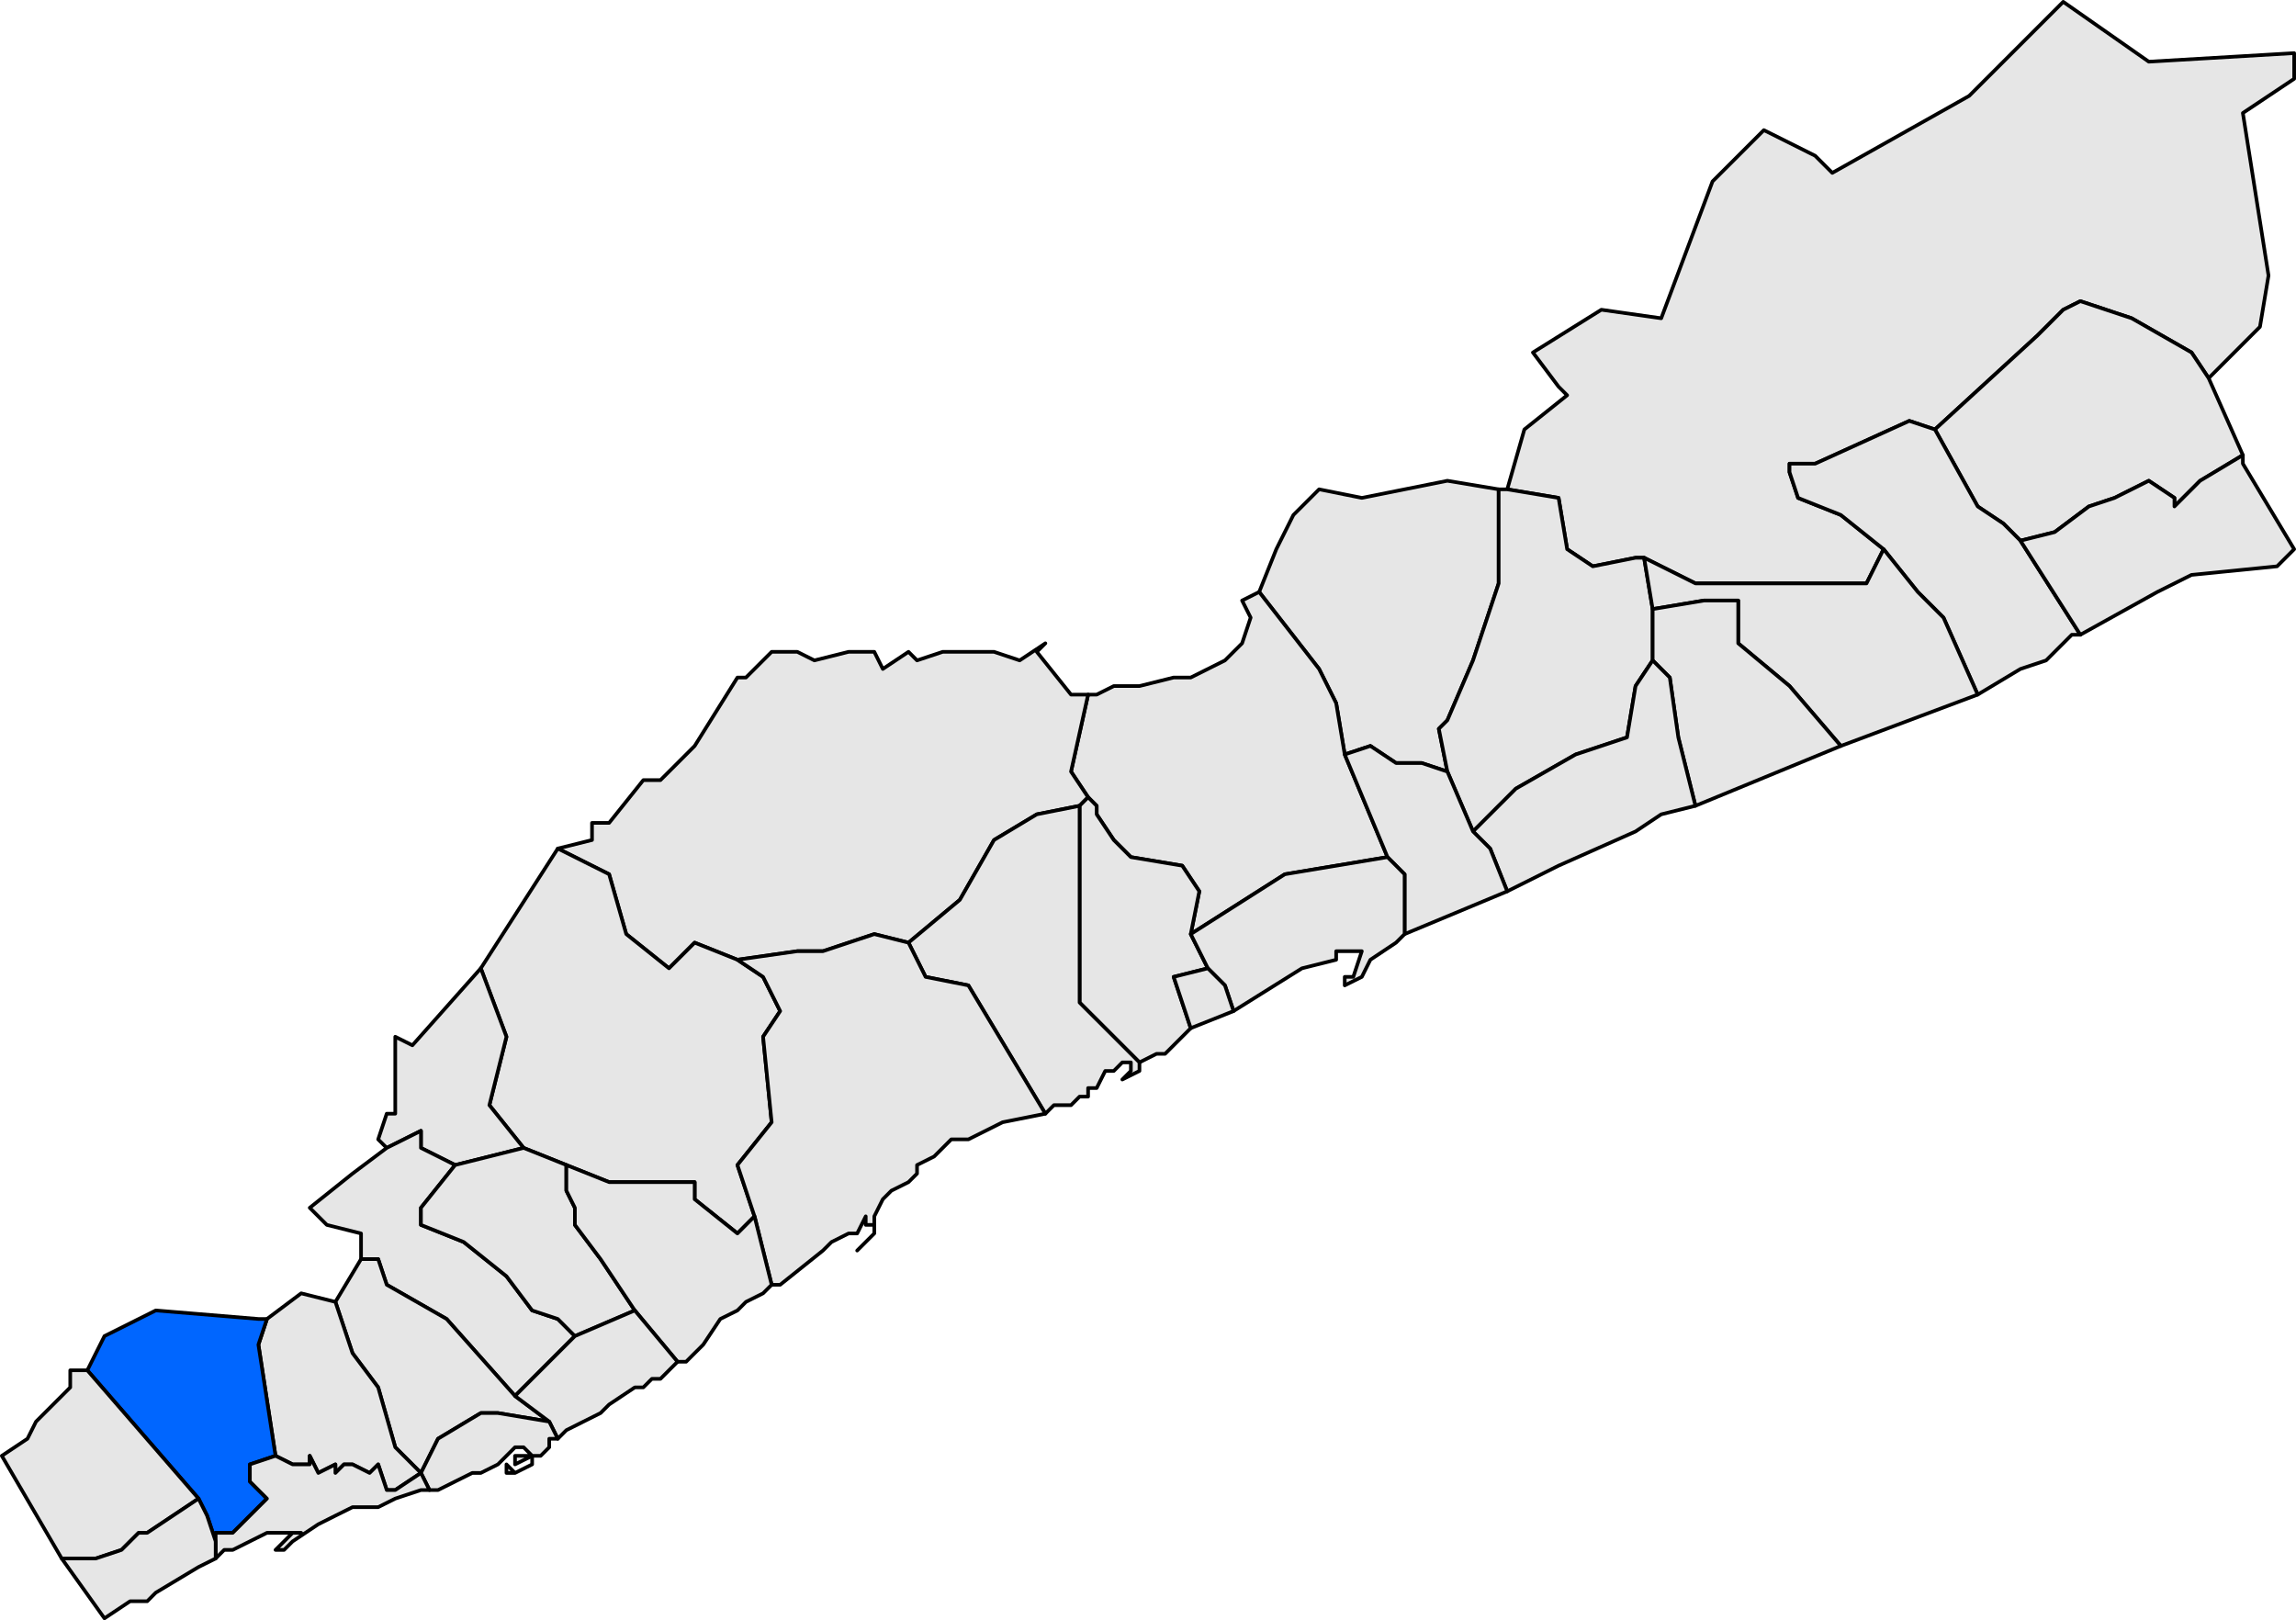 <?xml version="1.0" encoding="UTF-8" standalone="no"?>
<!-- Created with Inkscape (http://www.inkscape.org/) -->
<svg
   xmlns:dc="http://purl.org/dc/elements/1.1/"
   xmlns:cc="http://web.resource.org/cc/"
   xmlns:rdf="http://www.w3.org/1999/02/22-rdf-syntax-ns#"
   xmlns:svg="http://www.w3.org/2000/svg"
   xmlns="http://www.w3.org/2000/svg"
   xmlns:sodipodi="http://sodipodi.sourceforge.net/DTD/sodipodi-0.dtd"
   xmlns:inkscape="http://www.inkscape.org/namespaces/inkscape"
   width="253.126"
   height="178.622"
   id="svg3168"
   sodipodi:version="0.32"
   inkscape:version="0.45.1"
   sodipodi:docbase="C:\Documents and Settings\AIRUN\Escritorio"
   sodipodi:docname="Localització d'Alella respecte del Maresme.svg"
   version="1.0"
   inkscape:output_extension="org.inkscape.output.svg.inkscape">
  <defs
     id="defs1369">
    <clipPath
       id="SVG_CP_1">
      <path
         id="path6"
         d="M 0,0 L 0,413.263 L 601.512,413.263 L 601.512,0 L 0,0 z " />
    </clipPath>
  </defs>
  <sodipodi:namedview
     id="base"
     pagecolor="#ffffff"
     bordercolor="#666666"
     borderopacity="1.0"
     inkscape:pageopacity="0.0"
     inkscape:pageshadow="2"
     inkscape:zoom="2.866394"
     inkscape:cx="126.56308"
     inkscape:cy="61.401192"
     inkscape:document-units="px"
     inkscape:current-layer="layer1"
     inkscape:window-width="1024"
     inkscape:window-height="708"
     inkscape:window-x="-4"
     inkscape:window-y="-4" />
  <g
     inkscape:label="Capa 1"
     inkscape:groupmode="layer"
     id="layer1"
     transform="translate(-248.437,-443.131)">
    <path
       transform="matrix(4,0,0,4,-849.335,-338.752)"
       d="M 327.773,207.308 L 327.066,207.072 L 324.472,208.251 L 323.765,208.251 L 323.765,208.487 L 324.001,209.194 L 325.18,209.665 L 326.358,210.608 L 325.887,211.551 L 321.172,211.551 L 319.757,210.844 L 319.522,210.844 L 318.343,211.08 L 317.636,210.608 L 317.4,209.194 L 315.985,208.958 L 316.457,207.308 L 317.636,206.365 L 317.4,206.129 L 316.692,205.186 L 318.579,204.008 L 320.229,204.243 L 321.643,200.471 L 322.351,199.764 L 323.058,199.057 L 324.472,199.764 L 324.944,200.236 L 328.716,198.114 L 331.309,195.521 L 333.667,197.171 L 337.674,196.935 L 337.674,197.643 L 336.26,198.586 L 336.967,203.065 L 336.731,204.479 L 335.317,205.894 L 334.845,205.186 L 333.195,204.243 L 331.781,203.772 L 331.309,204.008 L 330.602,204.715 L 327.773,207.308 z "
       style="opacity:1;fill:#e6e6e6;fill-opacity:1;fill-rule:evenodd;stroke:black;stroke-width:0.1;stroke-linecap:round;stroke-linejoin:round;stroke-miterlimit:4;stroke-dasharray:none;stroke-opacity:1"
       clip-path="url(#SVG_CP_1)"
       id="path1014" />
    <path
       transform="matrix(4,0,0,4,-849.335,-338.752)"
       d="M 336.26,208.015 L 335.081,208.722 L 334.374,209.43 L 334.374,209.194 L 333.667,208.722 L 332.724,209.194 L 332.016,209.43 L 331.073,210.137 L 330.13,210.373 L 329.659,209.901 L 328.952,209.43 L 327.773,207.308 L 330.602,204.715 L 331.309,204.008 L 331.781,203.772 L 333.195,204.243 L 334.845,205.186 L 335.317,205.894 L 336.26,208.015 z "
       style="opacity:1;fill:#e6e6e6;fill-opacity:1;fill-rule:evenodd;stroke:black;stroke-width:0.1;stroke-linecap:round;stroke-linejoin:round;stroke-miterlimit:4;stroke-dasharray:none;stroke-opacity:1"
       clip-path="url(#SVG_CP_1)"
       id="path1084" />
    <path
       transform="matrix(4,0,0,4,-849.335,-338.752)"
       d="M 328.952,214.616 L 328.009,212.494 L 327.301,211.787 L 326.358,210.608 L 325.18,209.665 L 324.001,209.194 L 323.765,208.487 L 323.765,208.251 L 324.472,208.251 L 327.066,207.072 L 327.773,207.308 L 328.952,209.43 L 329.659,209.901 L 330.13,210.373 L 331.781,212.966 L 331.545,212.966 L 330.838,213.673 L 330.13,213.909 L 328.952,214.616 z "
       style="opacity:1;fill:#e6e6e6;fill-opacity:1;fill-rule:evenodd;stroke:black;stroke-width:0.1;stroke-linecap:round;stroke-linejoin:round;stroke-miterlimit:4;stroke-dasharray:none;stroke-opacity:1"
       clip-path="url(#SVG_CP_1)"
       id="path1102" />
    <path
       transform="matrix(4,0,0,4,-849.335,-338.752)"
       d="M 337.674,210.608 L 337.439,210.844 L 337.203,211.08 L 334.845,211.316 L 333.902,211.787 L 331.781,212.966 L 330.13,210.373 L 331.073,210.137 L 332.016,209.43 L 332.724,209.194 L 333.667,208.722 L 334.374,209.194 L 334.374,209.43 L 335.081,208.722 L 336.26,208.015 L 336.26,208.251 L 337.674,210.608 z "
       style="opacity:1;fill:#e6e6e6;fill-opacity:1;fill-rule:evenodd;stroke:black;stroke-width:0.1;stroke-linecap:round;stroke-linejoin:round;stroke-miterlimit:4;stroke-dasharray:none;stroke-opacity:1"
       clip-path="url(#SVG_CP_1)"
       id="path1116" />
    <path
       transform="matrix(4,0,0,4,-849.335,-338.752)"
       d="M 314.335,216.738 L 313.628,216.502 L 312.92,216.502 L 312.213,216.031 L 311.506,216.266 L 311.27,214.852 L 310.799,213.909 L 309.148,211.787 L 309.62,210.608 L 310.091,209.665 L 310.799,208.958 L 311.977,209.194 L 314.335,208.722 L 315.749,208.958 L 315.749,211.551 L 315.042,213.673 L 314.335,215.323 L 314.099,215.559 L 314.335,216.738 z "
       style="opacity:1;fill:#e6e6e6;fill-opacity:1;fill-rule:evenodd;stroke:black;stroke-width:0.1;stroke-linecap:round;stroke-linejoin:round;stroke-miterlimit:4;stroke-dasharray:none;stroke-opacity:1"
       clip-path="url(#SVG_CP_1)"
       id="path1128" />
    <path
       transform="matrix(4,0,0,4,-849.335,-338.752)"
       d="M 314.335,216.738 L 314.099,215.559 L 314.335,215.323 L 315.042,213.673 L 315.749,211.551 L 315.749,208.958 L 315.985,208.958 L 317.4,209.194 L 317.636,210.608 L 318.343,211.08 L 319.522,210.844 L 319.757,210.844 L 319.993,212.259 L 319.993,213.673 L 319.522,214.38 L 319.286,215.795 L 317.871,216.266 L 316.221,217.209 L 315.042,218.388 L 314.335,216.738 z "
       style="opacity:1;fill:#e6e6e6;fill-opacity:1;fill-rule:evenodd;stroke:black;stroke-width:0.1;stroke-linecap:round;stroke-linejoin:round;stroke-miterlimit:4;stroke-dasharray:none;stroke-opacity:1"
       clip-path="url(#SVG_CP_1)"
       id="path1136" />
    <path
       transform="matrix(4,0,0,4,-849.335,-338.752)"
       d="M 325.18,216.031 L 323.765,214.38 L 322.351,213.202 L 322.351,212.023 L 321.408,212.023 L 319.993,212.259 L 319.757,210.844 L 321.172,211.551 L 325.887,211.551 L 326.358,210.608 L 327.301,211.787 L 328.009,212.494 L 328.952,214.616 L 325.18,216.031 z "
       style="opacity:1;fill:#e6e6e6;fill-opacity:1;fill-rule:evenodd;stroke:black;stroke-width:0.1;stroke-linecap:round;stroke-linejoin:round;stroke-miterlimit:4;stroke-dasharray:none;stroke-opacity:1"
       clip-path="url(#SVG_CP_1)"
       id="path1148" />
    <path
       transform="matrix(4,0,0,4,-849.335,-338.752)"
       d="M 312.685,219.095 L 309.856,219.567 L 307.262,221.217 L 307.498,220.038 L 307.027,219.331 L 305.612,219.095 L 305.141,218.624 L 304.669,217.916 L 304.669,217.681 L 304.433,217.445 L 303.962,216.738 L 304.433,214.616 L 304.669,214.616 L 305.141,214.38 L 305.848,214.38 L 306.791,214.145 L 307.262,214.145 L 308.205,213.673 L 308.677,213.202 L 308.913,212.494 L 308.677,212.023 L 309.148,211.787 L 310.799,213.909 L 311.27,214.852 L 311.506,216.266 L 312.685,219.095 z "
       style="opacity:1;fill:#e6e6e6;fill-opacity:1;fill-rule:evenodd;stroke:black;stroke-width:0.1;stroke-linecap:round;stroke-linejoin:round;stroke-miterlimit:4;stroke-dasharray:none;stroke-opacity:1"
       clip-path="url(#SVG_CP_1)"
       id="path1158" />
    <path
       transform="matrix(4,0,0,4,-849.335,-338.752)"
       d="M 321.172,217.681 L 320.7,215.795 L 320.465,214.145 L 319.993,213.673 L 319.993,212.259 L 321.408,212.023 L 322.351,212.023 L 322.351,213.202 L 323.765,214.38 L 325.18,216.031 L 321.172,217.681 z "
       style="opacity:1;fill:#e6e6e6;fill-opacity:1;fill-rule:evenodd;stroke:black;stroke-width:0.1;stroke-linecap:round;stroke-linejoin:round;stroke-miterlimit:4;stroke-dasharray:none;stroke-opacity:1"
       clip-path="url(#SVG_CP_1)"
       id="path1164" />
    <path
       transform="matrix(4,0,0,4,-849.335,-338.752)"
       d="M 299.483,221.453 L 298.54,221.217 L 297.125,221.688 L 296.418,221.688 L 294.768,221.924 L 293.589,221.453 L 292.882,222.16 L 291.703,221.217 L 291.231,219.567 L 290.76,219.331 L 289.817,218.859 L 290.76,218.624 L 290.76,218.152 L 291.231,218.152 L 292.174,216.973 L 292.646,216.973 L 292.882,216.738 L 293.589,216.031 L 294.768,214.145 L 295.003,214.145 L 295.475,213.673 L 295.711,213.437 L 296.418,213.437 L 296.889,213.673 L 297.832,213.437 L 298.54,213.437 L 298.775,213.909 L 299.483,213.437 L 299.718,213.673 L 300.426,213.437 L 301.84,213.437 L 302.547,213.673 L 303.255,213.202 L 303.019,213.437 L 303.962,214.616 L 304.433,214.616 L 303.962,216.738 L 304.433,217.445 L 304.198,217.681 L 303.019,217.916 L 301.84,218.624 L 300.897,220.274 L 299.483,221.453 z "
       style="opacity:1;fill:#e6e6e6;fill-opacity:1;fill-rule:evenodd;stroke:black;stroke-width:0.1;stroke-linecap:round;stroke-linejoin:round;stroke-miterlimit:4;stroke-dasharray:none;stroke-opacity:1"
       clip-path="url(#SVG_CP_1)"
       id="path1182" />
    <path
       transform="matrix(4,0,0,4,-849.335,-338.752)"
       d="M 321.172,217.681 L 320.229,217.916 L 319.522,218.388 L 317.4,219.331 L 315.985,220.038 L 315.514,218.859 L 315.042,218.388 L 316.221,217.209 L 317.871,216.266 L 319.286,215.795 L 319.522,214.38 L 319.993,213.673 L 320.465,214.145 L 320.7,215.795 L 321.172,217.681 z "
       style="opacity:1;fill:#e6e6e6;fill-opacity:1;fill-rule:evenodd;stroke:black;stroke-width:0.1;stroke-linecap:round;stroke-linejoin:round;stroke-miterlimit:4;stroke-dasharray:none;stroke-opacity:1"
       clip-path="url(#SVG_CP_1)"
       id="path1186" />
    <path
       transform="matrix(4,0,0,4,-849.335,-338.752)"
       d="M 315.985,220.038 L 313.156,221.217 L 313.156,219.567 L 312.685,219.095 L 311.506,216.266 L 312.213,216.031 L 312.92,216.502 L 313.628,216.502 L 314.335,216.738 L 315.042,218.388 L 315.514,218.859 L 315.985,220.038 z "
       style="opacity:1;fill:#e6e6e6;fill-opacity:1;fill-rule:evenodd;stroke:black;stroke-width:0.1;stroke-linecap:round;stroke-linejoin:round;stroke-miterlimit:4;stroke-dasharray:none;stroke-opacity:1"
       clip-path="url(#SVG_CP_1)"
       id="path1196" />
    <path
       transform="matrix(4,0,0,4,-849.335,-338.752)"
       d="M 307.734,222.16 L 306.791,222.396 L 307.262,223.81 L 306.555,224.517 L 306.319,224.517 L 305.848,224.753 L 304.669,223.574 L 304.433,223.339 L 304.198,223.103 L 304.198,217.681 L 304.433,217.445 L 304.669,217.681 L 304.669,217.916 L 305.141,218.624 L 305.612,219.095 L 307.027,219.331 L 307.498,220.038 L 307.262,221.217 L 307.734,222.16 z "
       style="opacity:1;fill:#e6e6e6;fill-opacity:1;fill-rule:evenodd;stroke:black;stroke-width:0.1;stroke-linecap:round;stroke-linejoin:round;stroke-miterlimit:4;stroke-dasharray:none;stroke-opacity:1"
       clip-path="url(#SVG_CP_1)"
       id="path1214" />
    <path
       transform="matrix(4,0,0,4,-849.335,-338.752)"
       d="M 305.848,224.753 L 305.848,224.989 L 305.376,225.225 L 305.612,224.989 L 305.612,224.753 L 305.376,224.753 L 305.141,224.989 L 304.905,224.989 L 304.669,225.46 L 304.433,225.46 L 304.433,225.696 L 304.198,225.696 L 303.962,225.932 L 303.49,225.932 L 303.255,226.167 L 301.133,222.631 L 299.954,222.396 L 299.483,221.453 L 300.897,220.274 L 301.84,218.624 L 303.019,217.916 L 304.198,217.681 L 304.198,223.103 L 304.433,223.339 L 304.669,223.574 L 305.848,224.753 z "
       style="opacity:1;fill:#e6e6e6;fill-opacity:1;fill-rule:evenodd;stroke:black;stroke-width:0.1;stroke-linecap:round;stroke-linejoin:round;stroke-miterlimit:4;stroke-dasharray:none;stroke-opacity:1"
       clip-path="url(#SVG_CP_1)"
       id="path1216" />
    <path
       transform="matrix(4,0,0,4,-849.335,-338.752)"
       d="M 290.053,227.582 L 288.874,227.11 L 287.931,225.932 L 288.402,224.046 L 287.695,222.16 L 289.817,218.859 L 290.76,219.331 L 291.231,219.567 L 291.703,221.217 L 292.882,222.16 L 293.589,221.453 L 294.768,221.924 L 295.475,222.396 L 295.946,223.339 L 295.475,224.046 L 295.711,226.403 L 294.768,227.582 L 295.239,228.996 L 294.768,229.468 L 293.589,228.525 L 293.589,228.053 L 291.231,228.053 L 290.053,227.582 z "
       style="opacity:1;fill:#e6e6e6;fill-opacity:1;fill-rule:evenodd;stroke:black;stroke-width:0.1;stroke-linecap:round;stroke-linejoin:round;stroke-miterlimit:4;stroke-dasharray:none;stroke-opacity:1"
       clip-path="url(#SVG_CP_1)"
       id="path1230" />
    <path
       transform="matrix(4,0,0,4,-849.335,-338.752)"
       d="M 313.156,221.217 L 312.92,221.453 L 312.213,221.924 L 311.977,222.396 L 311.506,222.631 L 311.506,222.396 L 311.742,222.396 L 311.977,221.688 L 311.742,221.688 L 311.506,221.688 L 311.27,221.688 L 311.27,221.924 L 310.327,222.16 L 308.441,223.339 L 308.205,222.631 L 307.734,222.16 L 307.262,221.217 L 309.856,219.567 L 312.685,219.095 L 313.156,219.567 L 313.156,221.217 z "
       style="opacity:1;fill:#e6e6e6;fill-opacity:1;fill-rule:evenodd;stroke:black;stroke-width:0.1;stroke-linecap:round;stroke-linejoin:round;stroke-miterlimit:4;stroke-dasharray:none;stroke-opacity:1"
       clip-path="url(#SVG_CP_1)"
       id="path1232" />
    <path
       transform="matrix(4,0,0,4,-849.335,-338.752)"
       d="M 303.255,226.167 L 302.076,226.403 L 301.133,226.875 L 300.661,226.875 L 300.19,227.346 L 299.718,227.582 L 299.718,227.818 L 299.483,228.053 L 299.011,228.289 L 298.775,228.525 L 298.54,228.996 L 298.54,229.232 L 298.54,229.468 L 298.068,229.939 L 298.54,229.468 L 298.54,229.232 L 298.304,229.232 L 298.304,228.996 L 298.068,229.468 L 297.832,229.468 L 297.361,229.704 L 297.125,229.939 L 295.946,230.882 L 295.711,230.882 L 295.239,228.996 L 294.768,227.582 L 295.711,226.403 L 295.475,224.046 L 295.946,223.339 L 295.475,222.396 L 294.768,221.924 L 296.418,221.688 L 297.125,221.688 L 298.54,221.217 L 299.483,221.453 L 299.954,222.396 L 301.133,222.631 L 303.255,226.167 z "
       style="opacity:1;fill:#e6e6e6;fill-opacity:1;fill-rule:evenodd;stroke:black;stroke-width:0.1;stroke-linecap:round;stroke-linejoin:round;stroke-miterlimit:4;stroke-dasharray:none;stroke-opacity:1"
       clip-path="url(#SVG_CP_1)"
       id="path1266" />
    <path
       transform="matrix(4,0,0,4,-849.335,-338.752)"
       d="M 307.734,222.16 L 308.205,222.631 L 308.441,223.339 L 307.262,223.81 L 306.791,222.396 L 307.734,222.16 z "
       style="opacity:1;fill:#e6e6e6;fill-opacity:1;fill-rule:evenodd;stroke:black;stroke-width:0.1;stroke-linecap:round;stroke-linejoin:round;stroke-miterlimit:4;stroke-dasharray:none;stroke-opacity:1"
       clip-path="url(#SVG_CP_1)"
       id="path1278" />
    <path
       transform="matrix(4,0,0,4,-849.335,-338.752)"
       d="M 286.988,227.582 L 286.045,227.11 L 286.045,226.639 L 285.102,227.11 L 284.866,226.875 L 285.102,226.167 L 285.337,226.167 L 285.337,224.989 L 285.337,224.046 L 285.809,224.282 L 287.695,222.16 L 288.402,224.046 L 287.931,225.932 L 288.874,227.11 L 286.988,227.582 z "
       style="opacity:1;fill:#e6e6e6;fill-opacity:1;fill-rule:evenodd;stroke:black;stroke-width:0.1;stroke-linecap:round;stroke-linejoin:round;stroke-miterlimit:4;stroke-dasharray:none;stroke-opacity:1"
       clip-path="url(#SVG_CP_1)"
       id="path1280" />
    <path
       transform="matrix(4,0,0,4,-849.335,-338.752)"
       d="M 286.988,227.582 L 286.045,228.761 L 286.045,229.232 L 287.224,229.704 L 288.402,230.647 L 289.11,231.59 L 289.817,231.825 L 290.288,232.297 L 289.11,233.475 L 288.638,233.947 L 286.752,231.825 L 285.102,230.882 L 284.866,230.175 L 284.394,230.175 L 284.394,229.468 L 283.451,229.232 L 282.98,228.761 L 284.159,227.818 L 285.102,227.11 L 286.045,226.639 L 286.045,227.11 L 286.988,227.582 z "
       style="opacity:1;fill:#e6e6e6;fill-opacity:1;fill-rule:evenodd;stroke:black;stroke-width:0.1;stroke-linecap:round;stroke-linejoin:round;stroke-miterlimit:4;stroke-dasharray:none;stroke-opacity:1"
       clip-path="url(#SVG_CP_1)"
       id="path1316" />
    <path
       transform="matrix(4,0,0,4,-849.335,-338.752)"
       d="M 291.939,231.59 L 290.288,232.297 L 289.817,231.825 L 289.11,231.59 L 288.402,230.647 L 287.224,229.704 L 286.045,229.232 L 286.045,228.761 L 286.988,227.582 L 288.874,227.11 L 290.053,227.582 L 290.053,228.289 L 290.288,228.761 L 290.288,229.232 L 290.996,230.175 L 291.939,231.59 z "
       style="opacity:1;fill:#e6e6e6;fill-opacity:1;fill-rule:evenodd;stroke:black;stroke-width:0.1;stroke-linecap:round;stroke-linejoin:round;stroke-miterlimit:4;stroke-dasharray:none;stroke-opacity:1"
       clip-path="url(#SVG_CP_1)"
       id="path1324" />
    <path
       transform="matrix(4,0,0,4,-849.335,-338.752)"
       d="M 295.711,230.882 L 295.475,231.118 L 295.003,231.354 L 294.768,231.59 L 294.296,231.825 L 293.825,232.533 L 293.589,232.768 L 293.353,233.004 L 293.117,233.004 L 291.939,231.59 L 290.996,230.175 L 290.288,229.232 L 290.288,228.761 L 290.053,228.289 L 290.053,227.582 L 291.231,228.053 L 293.589,228.053 L 293.589,228.525 L 294.768,229.468 L 295.239,228.996 L 295.711,230.882 z "
       style="opacity:1;fill:#e6e6e6;fill-opacity:1;fill-rule:evenodd;stroke:black;stroke-width:0.1;stroke-linecap:round;stroke-linejoin:round;stroke-miterlimit:4;stroke-dasharray:none;stroke-opacity:1"
       clip-path="url(#SVG_CP_1)"
       id="path1332" />
    <path
       transform="matrix(4,0,0,4,-849.335,-338.752)"
       d="M 289.581,234.654 L 288.167,234.418 L 287.695,234.418 L 286.516,235.126 L 286.045,236.069 L 285.337,235.361 L 284.866,233.711 L 284.159,232.768 L 283.687,231.354 L 284.394,230.175 L 284.866,230.175 L 285.102,230.882 L 286.752,231.825 L 288.638,233.947 L 289.581,234.654 z "
       style="opacity:1;fill:#e6e6e6;fill-opacity:1;fill-rule:evenodd;stroke:black;stroke-width:0.1;stroke-linecap:round;stroke-linejoin:round;stroke-miterlimit:4;stroke-dasharray:none;stroke-opacity:1"
       clip-path="url(#SVG_CP_1)"
       id="path1360" />
    <path
       transform="matrix(4,0,0,4,-849.335,-338.752)"
       d="M 286.045,236.069 L 285.337,236.54 L 285.102,236.54 L 284.866,235.833 L 284.63,236.069 L 284.159,235.833 L 283.923,235.833 L 283.687,236.069 L 283.687,235.833 L 283.216,236.069 L 282.98,235.597 L 282.98,235.833 L 282.508,235.833 L 282.037,235.597 L 281.565,232.533 L 281.801,231.825 L 282.744,231.118 L 283.687,231.354 L 284.159,232.768 L 284.866,233.711 L 285.337,235.361 L 286.045,236.069 z "
       style="opacity:1;fill:#e6e6e6;fill-opacity:1;fill-rule:evenodd;stroke:black;stroke-width:0.1;stroke-linecap:round;stroke-linejoin:round;stroke-miterlimit:4;stroke-dasharray:none;stroke-opacity:1"
       clip-path="url(#SVG_CP_1)"
       id="path1372" />
    <path
       transform="matrix(4,0,0,4,-849.335,-338.752)"
       d="M 289.581,234.654 L 288.638,233.947 L 289.11,233.475 L 290.288,232.297 L 291.939,231.59 L 293.117,233.004 L 292.646,233.475 L 292.41,233.475 L 292.174,233.711 L 291.939,233.711 L 291.231,234.183 L 290.996,234.418 L 290.524,234.654 L 290.053,234.89 L 289.817,235.126 L 289.581,234.654 z "
       style="opacity:1;fill:#e6e6e6;fill-opacity:1;fill-rule:evenodd;stroke:black;stroke-width:0.1;stroke-linecap:round;stroke-linejoin:round;stroke-miterlimit:4;stroke-dasharray:none;stroke-opacity:1"
       clip-path="url(#SVG_CP_1)"
       id="path1380" />
    <path
       transform="matrix(4,0,0,4,-849.335,-338.752)"
       d="M 279.915,236.776 L 276.85,233.24 L 277.322,232.297 L 278.736,231.59 L 281.565,231.825 L 281.801,231.825 L 281.565,232.533 L 282.037,235.597 L 281.33,235.833 L 281.33,236.304 L 281.801,236.776 L 281.33,237.247 L 280.858,237.719 L 280.387,237.719 L 280.387,237.955 L 280.151,237.247 L 279.915,236.776 z "
       style="opacity:1;fill:#0066ff;fill-opacity:1;fill-rule:evenodd;stroke:black;stroke-width:0.1;stroke-linecap:round;stroke-linejoin:round;stroke-miterlimit:4;stroke-dasharray:none;stroke-opacity:1"
       clip-path="url(#SVG_CP_1)"
       id="path1382" />
    <path
       transform="matrix(4,0,0,4,-849.335,-338.752)"
       d="M 279.915,236.776 L 278.501,237.719 L 278.265,237.719 L 277.793,238.19 L 277.086,238.426 L 276.143,238.426 L 274.493,235.597 L 275.2,235.126 L 275.436,234.654 L 276.379,233.711 L 276.379,233.24 L 276.85,233.24 L 279.915,236.776 z "
       style="opacity:1;fill:#e6e6e6;fill-opacity:1;fill-rule:evenodd;stroke:black;stroke-width:0.1;stroke-linecap:round;stroke-linejoin:round;stroke-miterlimit:4;stroke-dasharray:none;stroke-opacity:1"
       clip-path="url(#SVG_CP_1)"
       id="path1398" />
    <path
       transform="matrix(4,0,0,4,-849.335,-338.752)"
       d="M 289.817,235.126 L 289.581,235.126 L 289.581,235.361 L 289.345,235.597 L 289.11,235.597 L 289.11,235.833 L 288.638,236.069 L 288.402,236.069 L 288.402,235.833 L 288.638,236.069 L 289.11,235.833 L 289.11,235.597 L 288.638,235.833 L 288.638,235.597 L 289.11,235.597 L 288.874,235.361 L 288.638,235.361 L 288.402,235.597 L 288.167,235.833 L 287.695,236.069 L 287.459,236.069 L 286.988,236.304 L 286.516,236.54 L 286.28,236.54 L 286.045,236.069 L 286.516,235.126 L 287.695,234.418 L 288.167,234.418 L 289.581,234.654 L 289.817,235.126 z "
       style="opacity:1;fill:#e6e6e6;fill-opacity:1;fill-rule:evenodd;stroke:black;stroke-width:0.1;stroke-linecap:round;stroke-linejoin:round;stroke-miterlimit:4;stroke-dasharray:none;stroke-opacity:1"
       clip-path="url(#SVG_CP_1)"
       id="path1406" />
    <path
       transform="matrix(4,0,0,4,-849.335,-338.752)"
       d="M 286.28,236.54 L 286.045,236.54 L 285.337,236.776 L 284.866,237.012 L 284.159,237.012 L 283.687,237.247 L 283.216,237.483 L 282.508,237.955 L 282.273,238.19 L 282.037,238.19 L 282.273,237.955 L 282.508,237.719 L 282.744,237.719 L 282.508,237.719 L 281.801,237.719 L 280.858,238.19 L 280.622,238.19 L 280.387,238.426 L 280.387,237.955 L 280.387,237.719 L 280.858,237.719 L 281.33,237.247 L 281.801,236.776 L 281.33,236.304 L 281.33,235.833 L 282.037,235.597 L 282.508,235.833 L 282.98,235.833 L 282.98,235.597 L 283.216,236.069 L 283.687,235.833 L 283.687,236.069 L 283.923,235.833 L 284.159,235.833 L 284.63,236.069 L 284.866,235.833 L 285.102,236.54 L 285.337,236.54 L 286.045,236.069 L 286.28,236.54 z "
       style="opacity:1;fill:#e6e6e6;fill-opacity:1;fill-rule:evenodd;stroke:black;stroke-width:0.1;stroke-linecap:round;stroke-linejoin:round;stroke-miterlimit:4;stroke-dasharray:none;stroke-opacity:1"
       clip-path="url(#SVG_CP_1)"
       id="path1418" />
    <path
       transform="matrix(4,0,0,4,-849.335,-338.752)"
       d="M 280.387,238.426 L 279.915,238.662 L 278.736,239.369 L 278.501,239.605 L 278.265,239.605 L 278.029,239.605 L 277.322,240.076 L 276.143,238.426 L 277.086,238.426 L 277.793,238.19 L 278.265,237.719 L 278.501,237.719 L 279.915,236.776 L 280.151,237.247 L 280.387,237.955 L 280.387,238.426 z "
       style="opacity:1;fill:#e6e6e6;fill-opacity:1;fill-rule:evenodd;stroke:black;stroke-width:0.1;stroke-linecap:round;stroke-linejoin:round;stroke-miterlimit:4;stroke-dasharray:none;stroke-opacity:1"
       clip-path="url(#SVG_CP_1)"
       id="path1428" />
  </g>
</svg>
